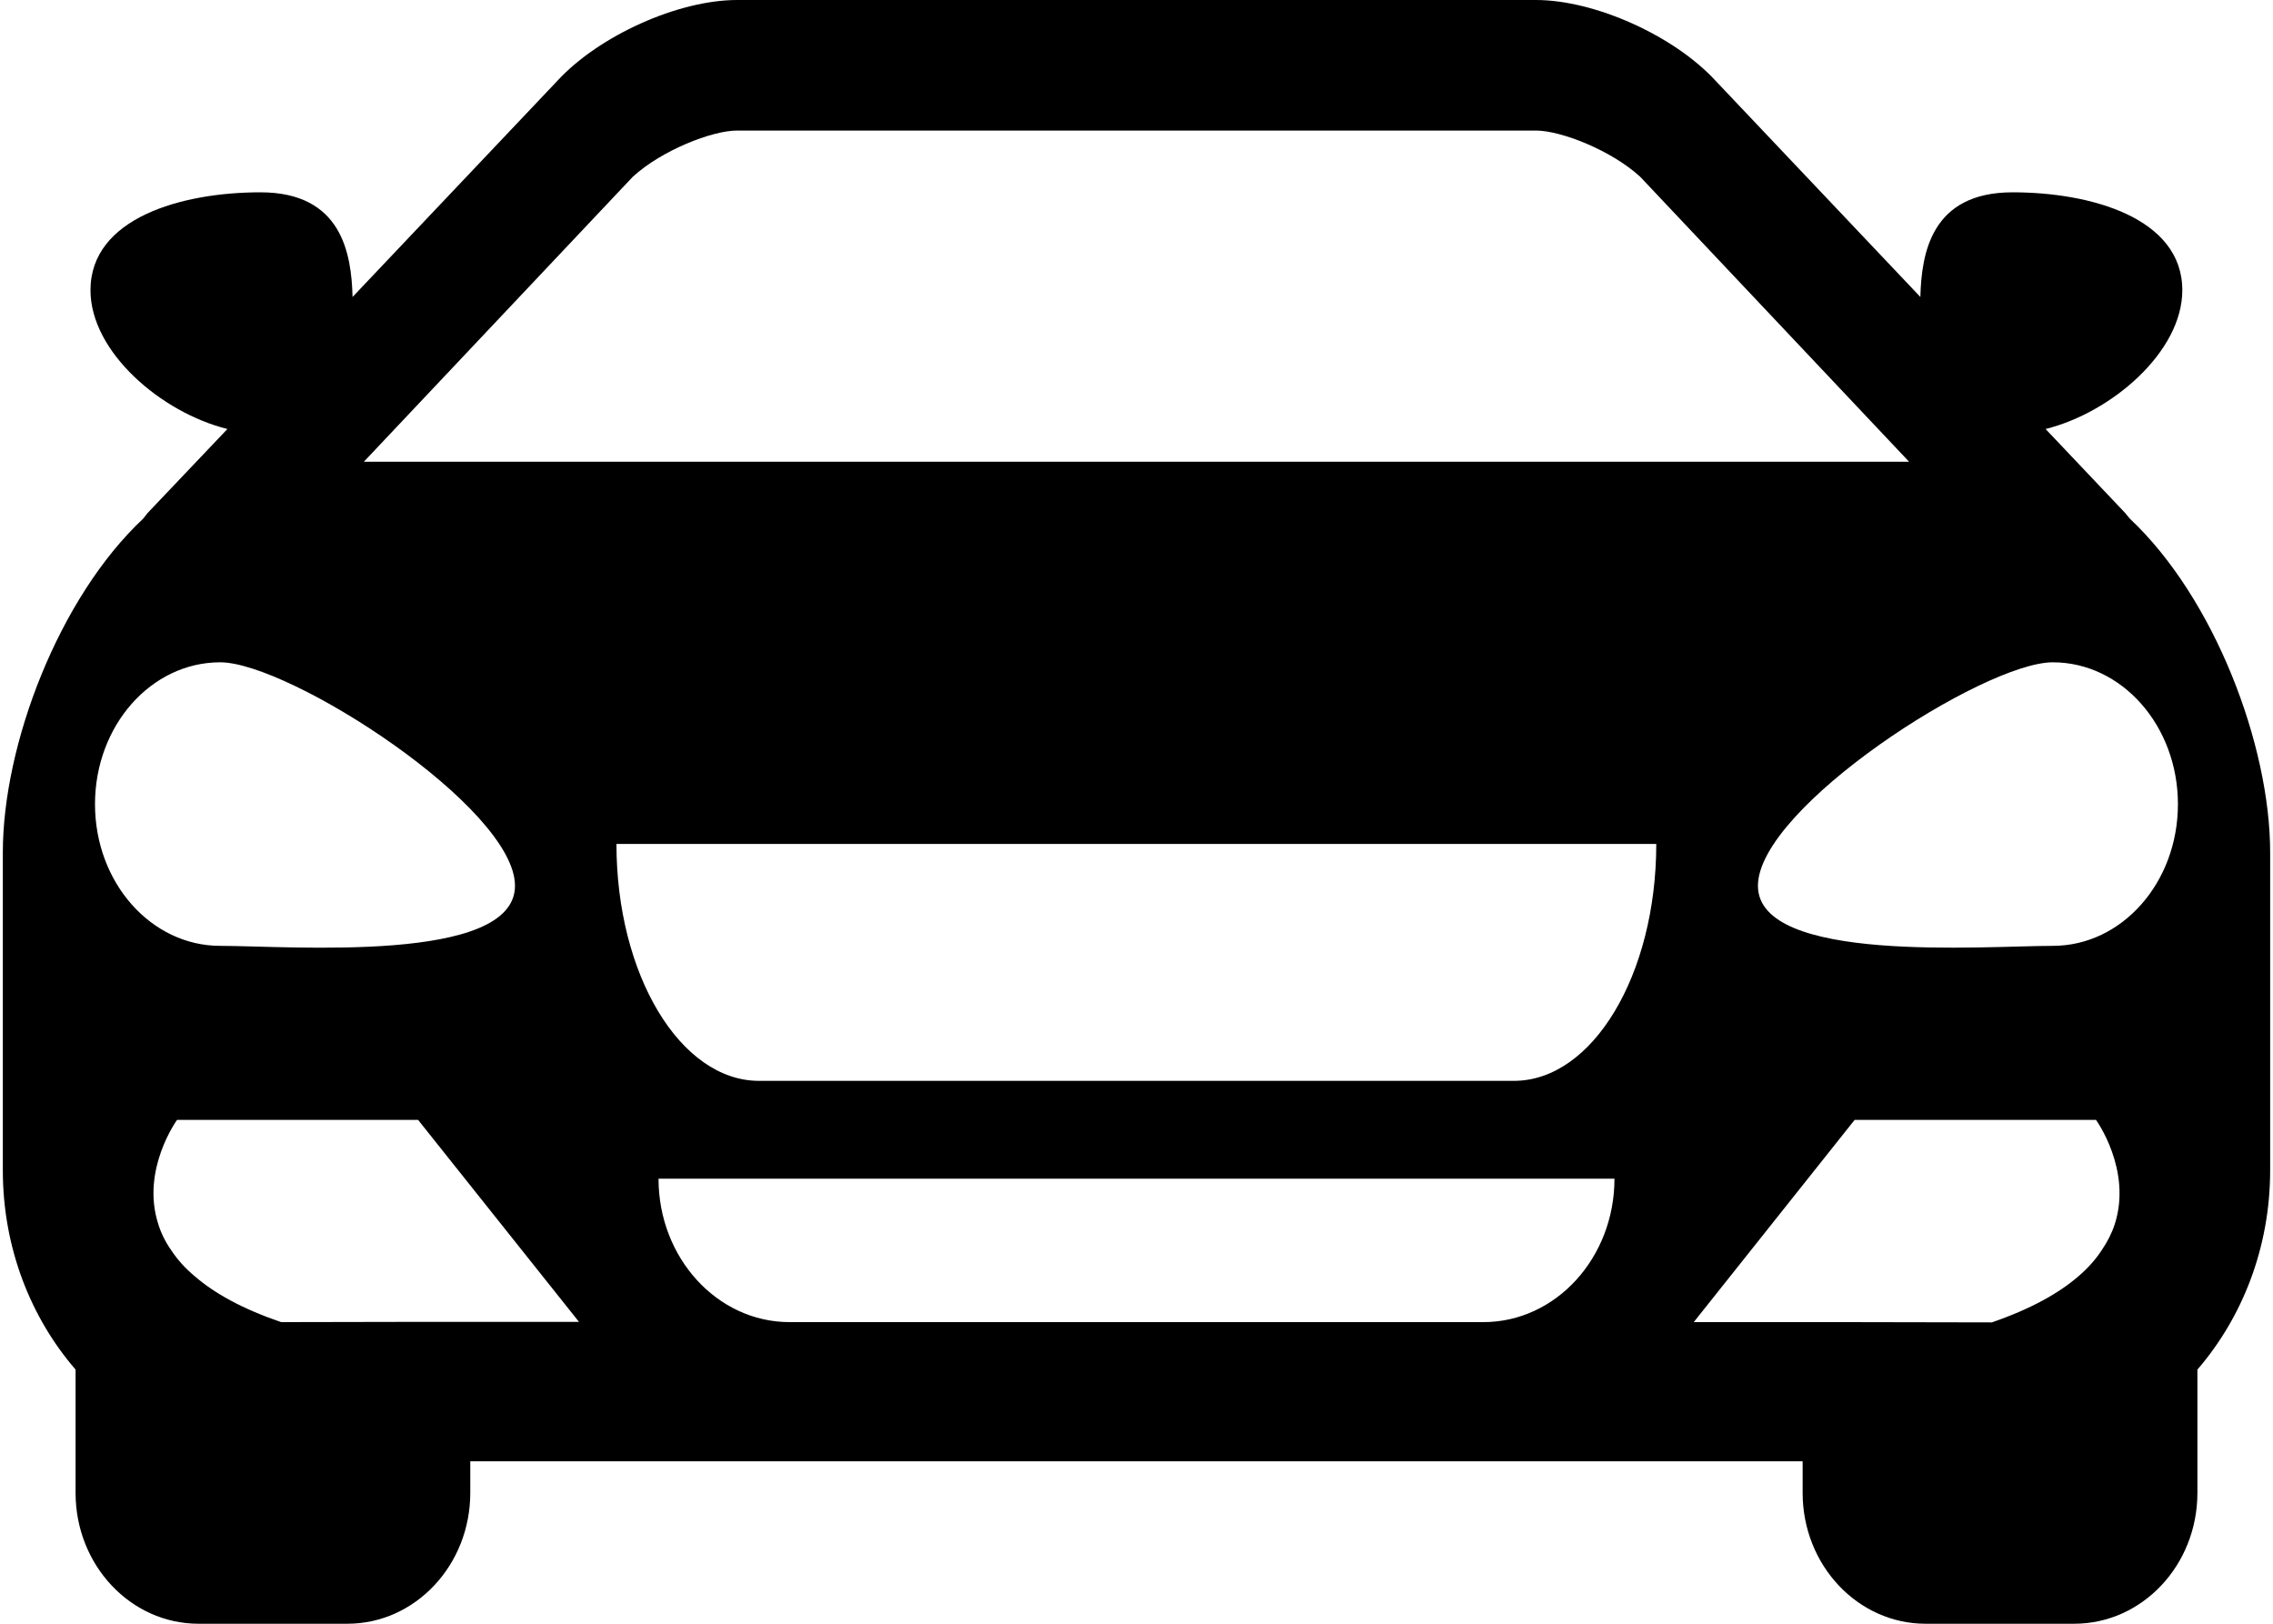 <?xml version="1.0" encoding="UTF-8"?>
<svg xmlns="http://www.w3.org/2000/svg" id="Ebene_2" data-name="Ebene 2" viewBox="0 0 33.628 24.08" width="35" height="25">
  <defs>
    <style>
      .cls-1 {
        stroke-width: 0px;
      }
    </style>
  </defs>
  <g id="Ebene_1-2" data-name="Ebene 1">
    <path class="cls-1" d="m31.544,7.689c-.024-.029-.044-.056-.07-.085l-1.177-1.242c.975-.242,2.028-1.141,2.028-2.058,0-1.073-1.358-1.452-2.517-1.452-1.21,0-1.351.909-1.368,1.552l-3.039-3.208c-.616-.668-1.79-1.196-2.664-1.196h-11.847c-.874,0-2.046.528-2.663,1.196l-3.04,3.208c-.017-.643-.158-1.552-1.367-1.552-1.163,0-2.52.379-2.52,1.452,0,.917,1.052,1.816,2.031,2.058l-1.18,1.242c-.026.029-.044.056-.067.085-1.26,1.18-2.084,3.365-2.084,4.952v4.715c0,1.144.411,2.182,1.079,2.955v1.829c0,1.071.817,1.94,1.823,1.94h2.208c1.006,0,1.823-.869,1.823-1.94v-.469h19.761v.469c0,1.071.818,1.94,1.823,1.94h2.205c1.009,0,1.827-.869,1.827-1.94v-1.829c.667-.773,1.079-1.811,1.079-2.955v-4.715c0-1.587-.825-3.772-2.084-4.952M9.343,2.622c.428-.393,1.176-.686,1.547-.686h11.847c.372,0,1.12.293,1.548.686l3.988,4.226H5.354l3.989-4.226ZM1.367,11.926c0-1.162.83-2.104,1.857-2.104s4.372,2.152,4.372,3.314-3.347.891-4.372.891-1.857-.938-1.857-2.101m5.566,7.677h-.707l-2.098.004c-.579-.198-.992-.429-1.28-.679-.148-.123-.261-.252-.349-.385-.09-.128-.154-.26-.193-.388-.262-.806.278-1.547.278-1.547h3.575l2.386,2.995h-1.612Zm15.026.004h-10.29c-1.073,0-1.944-.953-1.944-2.127h14.178c0,1.174-.871,2.127-1.944,2.127m.453-3.578h-11.197c-1.166,0-2.114-1.573-2.114-3.513h15.422c0,1.94-.945,3.513-2.111,3.513m8.911,2.126c-.041.128-.108.26-.195.388-.087.133-.201.262-.349.389-.287.246-.7.48-1.279.679l-2.099-.004h-2.322l2.386-2.999h3.58s.538.741.278,1.547m-.919-4.128c-1.025,0-4.373.268-4.373-.891s3.348-3.314,4.373-3.314,1.856.942,1.856,2.104-.83,2.101-1.856,2.101"/>
  </g>
</svg>
